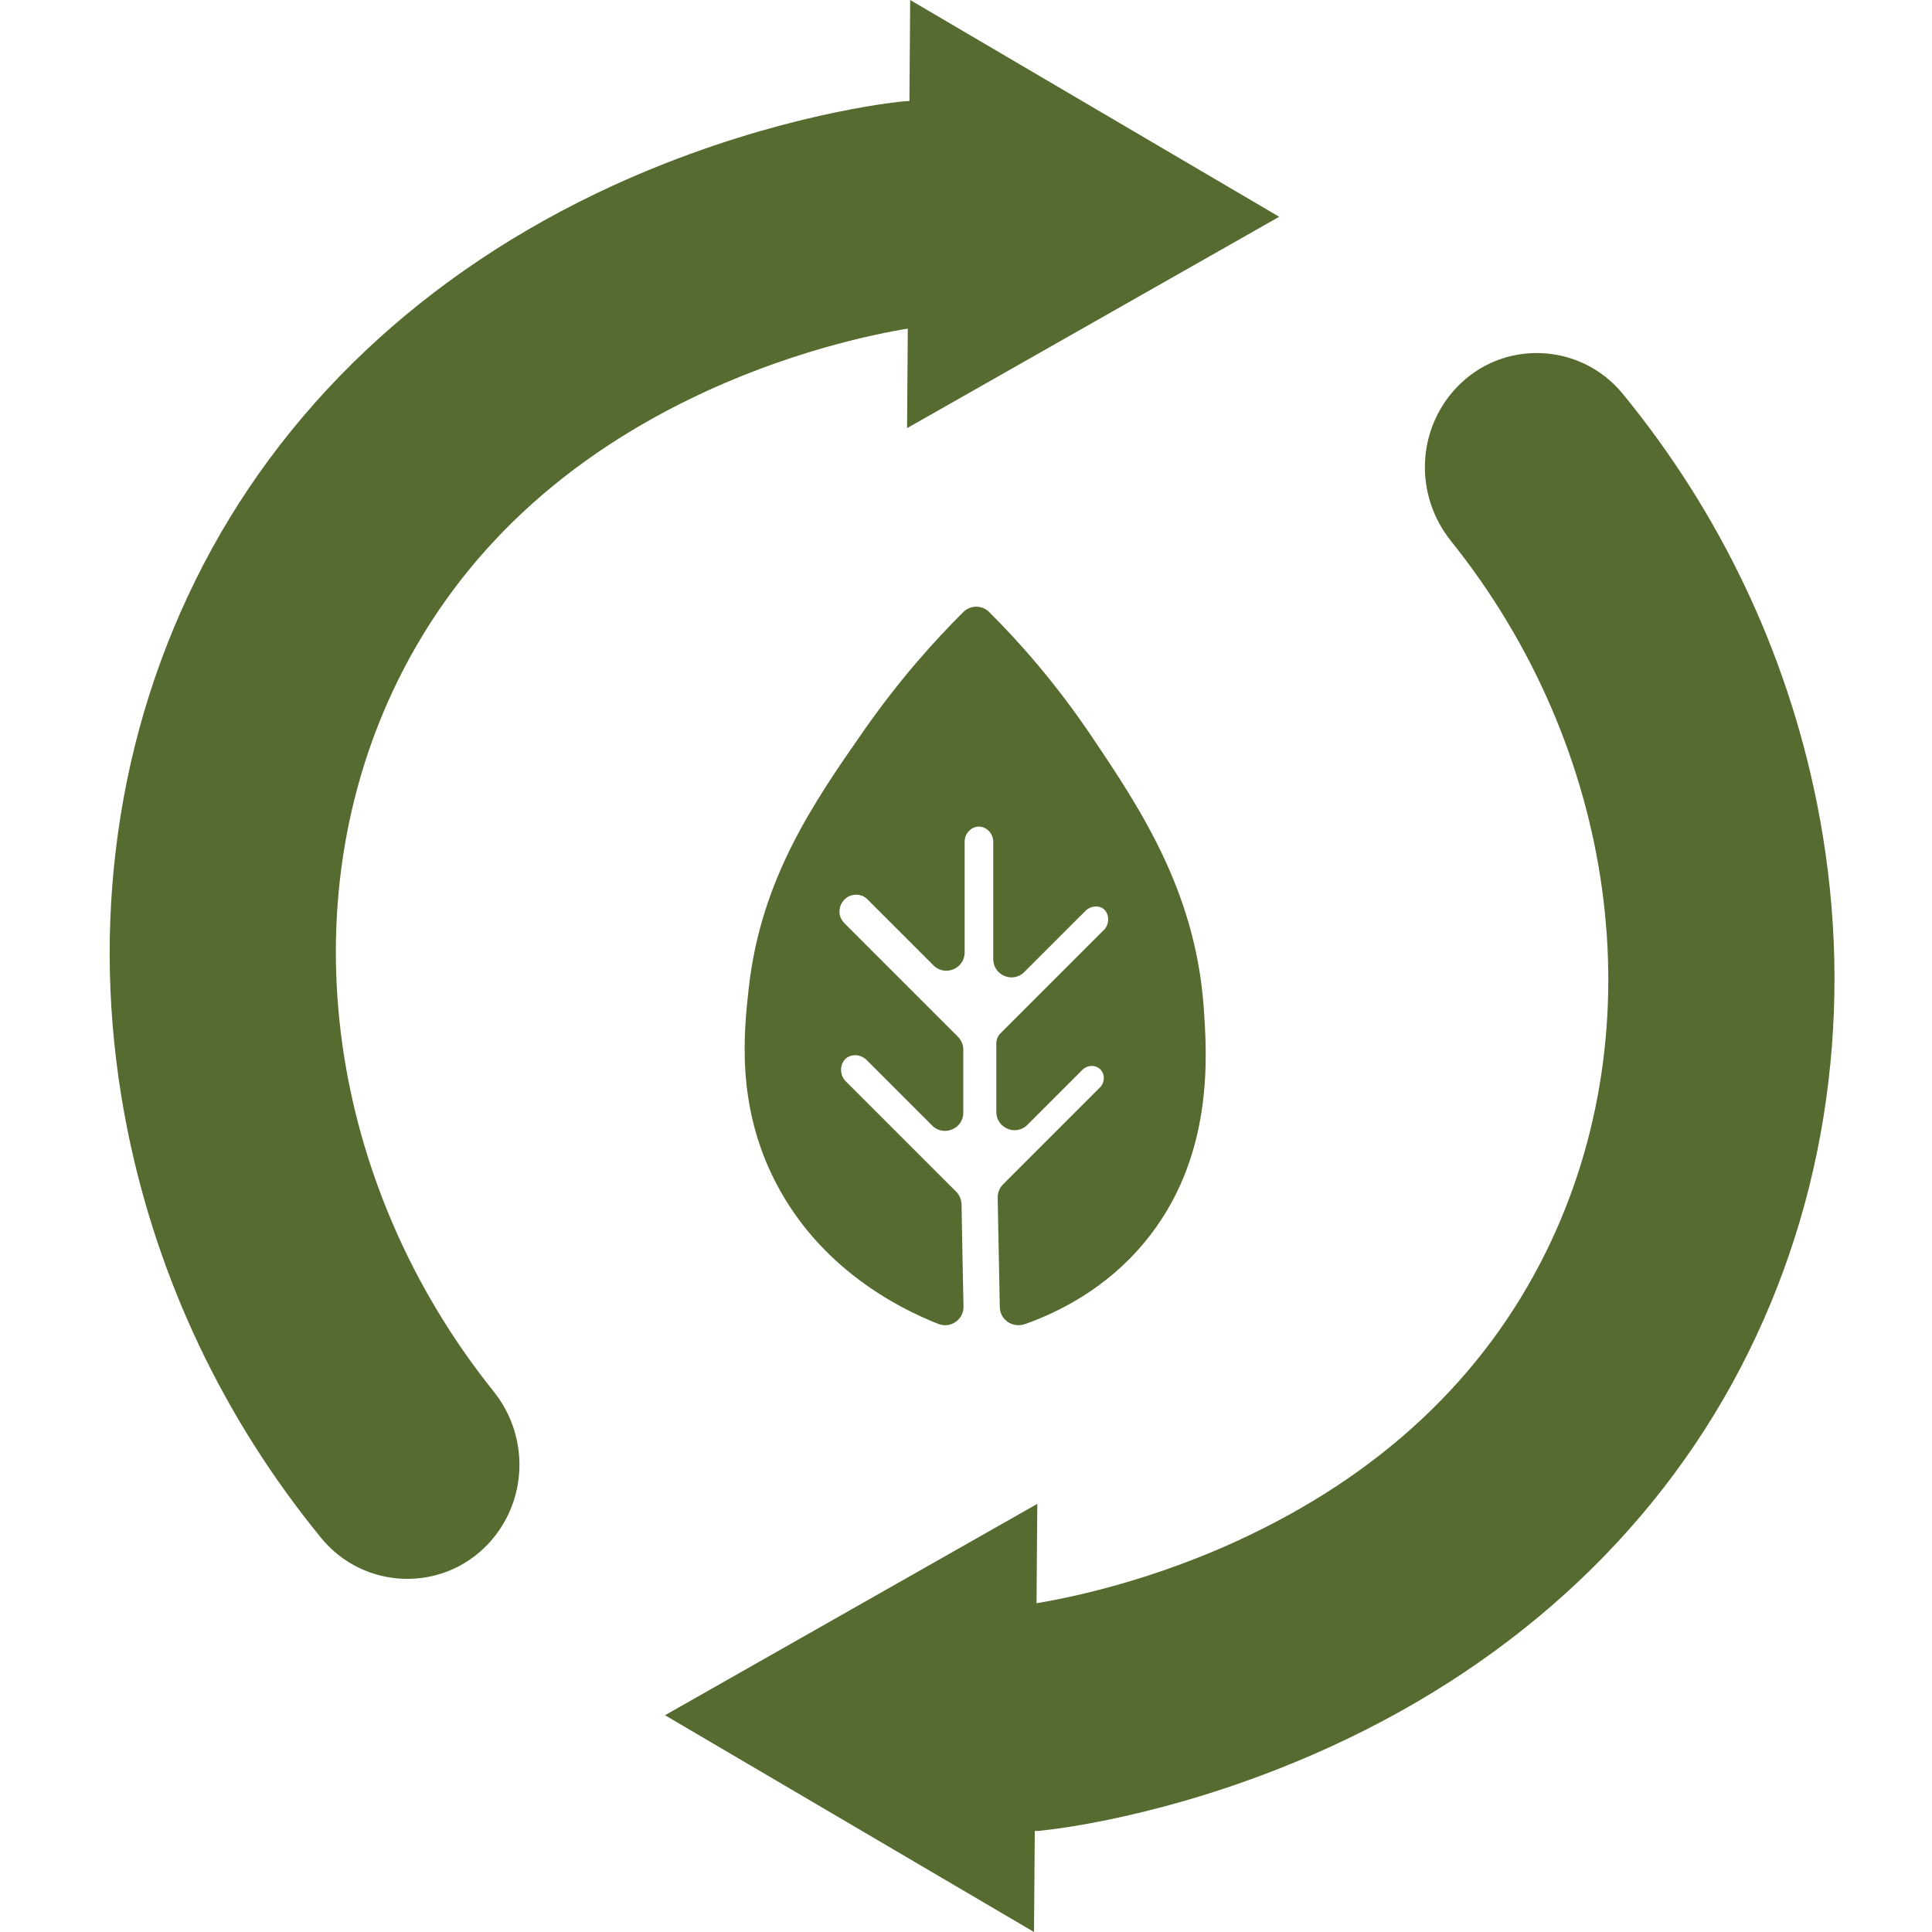 <?xml version="1.0" encoding="utf-8"?>
<!-- Generator: Adobe Illustrator 26.5.0, SVG Export Plug-In . SVG Version: 6.00 Build 0)  -->
<svg version="1.1" id="Layer_1" xmlns="http://www.w3.org/2000/svg" xmlns:xlink="http://www.w3.org/1999/xlink" x="0px" y="0px"
	 viewBox="0 0 1000 1000" enable-background="new 0 0 1000 1000" xml:space="preserve">
<g>
	<g>
		<path fill="#556B30" d="M252.6,799.2c-23.9,25.3-64.4,23.7-86.4-3.2C115.9,734.5,81.7,662.6,66,585c-9.7-48.2-11.8-96.9-6.1-144.7
			c5.8-49.1,19.7-96.2,41.2-139.8c43.8-89,118.6-159.7,216.1-204.4C390.8,62.4,453.6,54,465.4,52.7l2-0.2c1-0.1,2-0.2,3-0.2
			l32.8,0.2l-0.9,116.9l-24.9-0.2c-1.3,0-2.6,0.1-3.9,0.3c-14.5,2.2-57.9,10.1-107.5,32.8c-73.9,33.9-127.7,84.3-160,149.8
			c-57.4,116.5-36.2,261.3,49.5,368.1C274.3,743.7,273.2,777.3,252.6,799.2L252.6,799.2z"/>
	</g>
	<g>
		<g>
			<polygon fill="#556B30" points="469.5,221.6 662.1,112.2 471.1,0 			"/>
		</g>
	</g>
</g>
<g>
	<g>
		<path fill="#556B30" d="M537.4,947.7l-34.3-0.3l0.9-116.9l26.8,0.2c12-1.7,57.4-9.2,109.5-33.1c73.9-33.9,127.7-84.3,160-149.8
			c57.3-116.4,36.3-261.1-49.3-367.8c-18.9-23.6-17.9-57.4,2.9-79.4l0,0c23.7-25.1,64.1-23.5,86,3.2
			c50.4,61.5,84.7,133.5,100.4,211.2c9.7,48.2,11.8,96.9,6.1,144.7c-5.8,49.1-19.7,96.2-41.2,139.8
			c-43.8,89-118.6,159.7-216.1,204.4c-73.6,33.8-136.4,42.1-148.2,43.4L537.4,947.7z"/>
	</g>
	<g>
		<polygon fill="#556B30" points="536.9,778.4 344.2,887.8 535.2,1000 		"/>
	</g>
</g>
<path fill="#556B30" d="M517.5,676.6c-0.4-18.9-0.7-37.8-1.1-56.7c0-2.6,0.9-5,2.8-6.9l50.2-50.2c2.7-2.8,2.5-7.3-0.2-9.6
	c-2.5-2.1-6.4-2-8.9,0.5c-9.5,9.5-19,19-28.5,28.5c-6,6-16.1,1.7-16.1-6.7V540c0-2,0.8-3.8,2.2-5.2c18-18,36-36,53.9-53.9
	c3-3.7,2-8.8-1.1-10.8c-2.4-1.5-6-1.2-8.6,1.1c-10.6,10.6-21.2,21.2-31.9,31.9c-6,6-16.1,1.7-16.1-6.7v-60.8
	c-0.1-4.7-4.1-8.2-8.2-7.7c-3.6,0.4-6.6,3.7-6.6,7.7V493c0,8.4-10.2,12.6-16.1,6.7l-34-34c-1-1-2.1-1.8-3.4-2.2
	c-3.1-1-6.6-0.2-8.9,2.3c-2,2.1-2.8,5.1-2.2,7.9c0.4,1.6,1.3,3.1,2.4,4.2l58.7,58.7c1.8,1.8,2.8,4.2,2.8,6.7v32.6
	c0,8.4-10.2,12.6-16.1,6.7c-11.4-11.4-22.9-22.9-34.3-34.3c-2.9-2.6-7.2-2.8-9.9-0.8c-3.4,2.5-4.1,7.9-1,11.7
	c19.2,19.2,38.4,38.4,57.6,57.6c1.7,1.7,2.7,4.1,2.8,6.5c0.3,17.7,0.6,35.3,1,53c0.1,6.7-6.6,11.4-12.9,9
	c-22.1-8.7-61.4-29.3-84.1-72.9c-21-40.3-16.6-78.9-14.1-101.4c6.4-56.5,33.8-95.9,59.2-132.4c18.6-26.7,37.2-47.3,51.8-61.8
	c3.7-3.7,9.7-3.7,13.4,0c15.4,15.3,34.5,36.8,53.2,64.6c24.9,37,53.4,79.7,57.8,139.5c1.8,25.4,5.7,78.8-31,122.6
	c-19.9,23.8-44.4,35.8-61.6,41.9C524,687.5,517.6,683,517.5,676.6z"/>
</svg>
